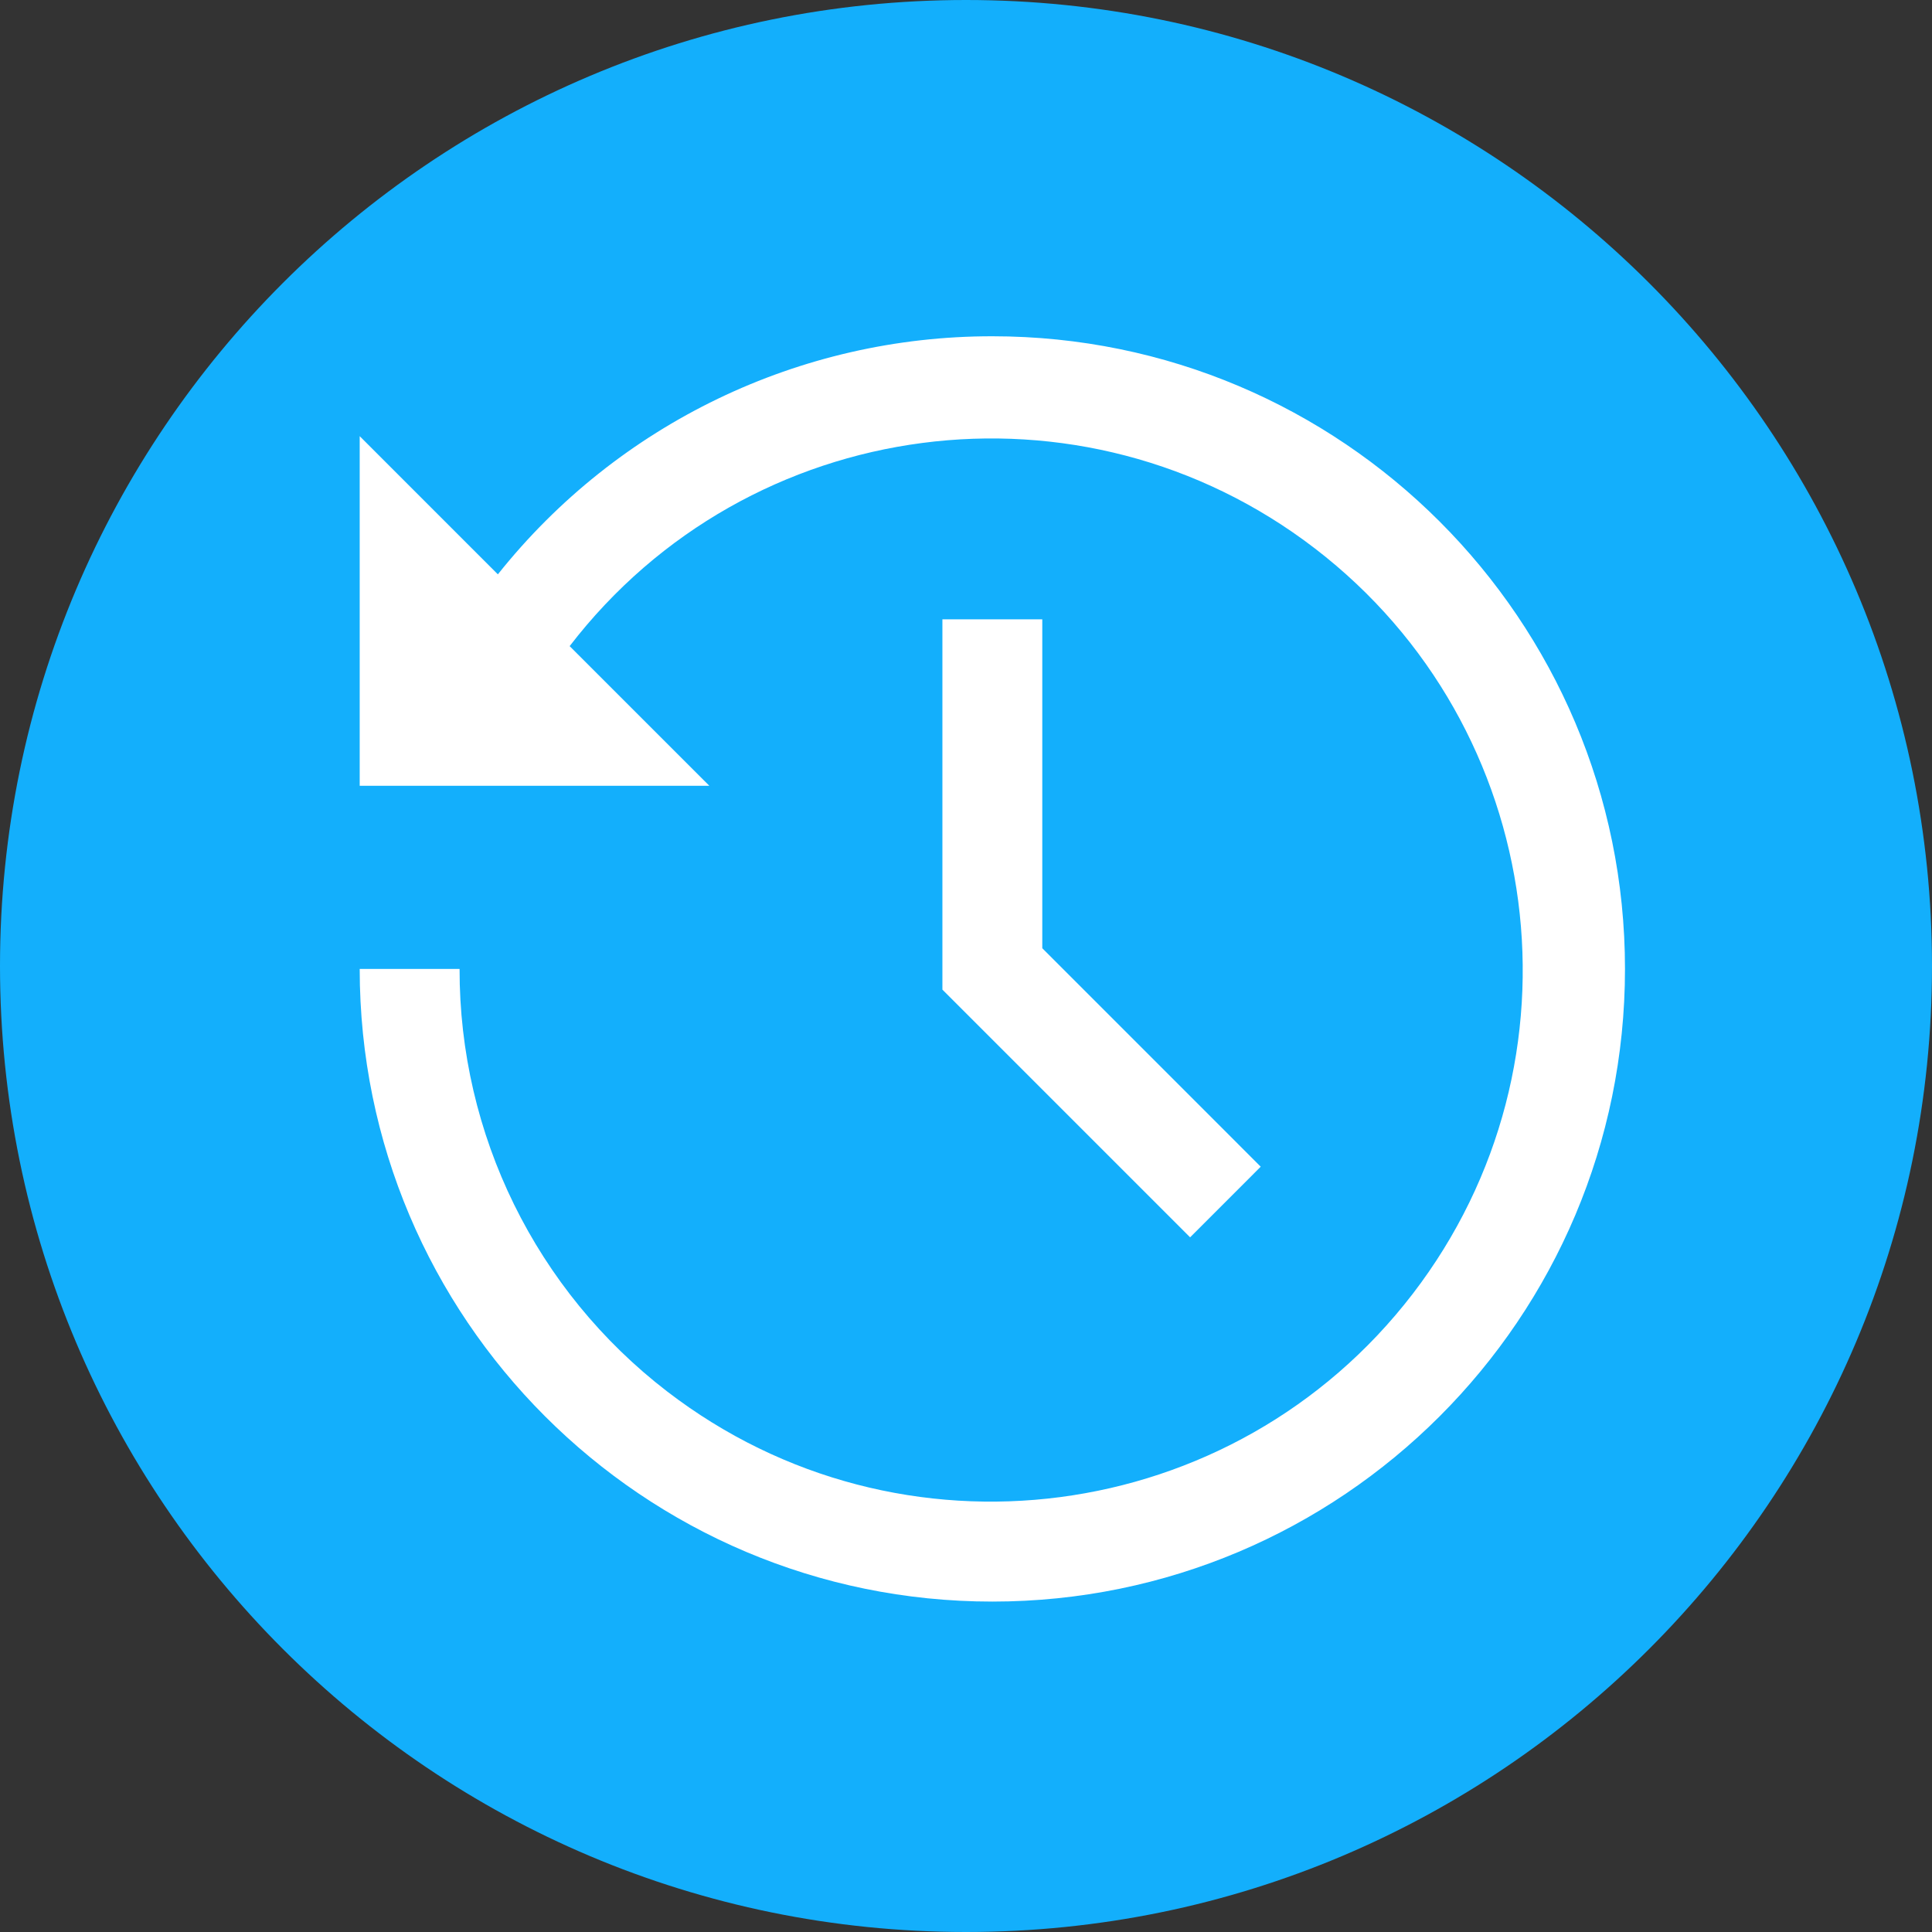 <svg width="330" height="330" xmlns="http://www.w3.org/2000/svg" xmlns:xlink="http://www.w3.org/1999/xlink" xml:space="preserve" overflow="hidden"><rect width="100%" height="100%" fill="#333333" stroke="none"/><defs><clipPath id="clip0"><rect x="3169" y="705" width="330" height="330"/></clipPath><clipPath id="clip1"><rect x="3202" y="733" width="273" height="274"/></clipPath><clipPath id="clip2"><rect x="3202" y="733" width="273" height="274"/></clipPath><clipPath id="clip3"><rect x="3202" y="733" width="273" height="274"/></clipPath></defs><g clip-path="url(#clip0)" transform="translate(-3169 -705)"><path d="M3169 870C3169 778.873 3242.87 705 3334 705 3425.13 705 3499 778.873 3499 870 3499 961.127 3425.13 1035 3334 1035 3242.87 1035 3169 961.127 3169 870Z" fill="#13AFFC" fill-rule="evenodd"/><g clip-path="url(#clip1)"><g clip-path="url(#clip2)"><g clip-path="url(#clip3)"><path d="M3338.5 762.437C3305.62 762.404 3274.52 777.378 3254.04 803.103L3249.45 798.516 3230.44 779.5 3230.44 839.219 3290.16 839.219 3273.66 822.725 3266.3 815.365C3296.86 775.605 3353.86 768.143 3393.62 798.699 3433.38 829.254 3440.84 886.256 3410.29 926.016 3379.73 965.776 3322.73 973.238 3282.97 942.683 3260.55 925.456 3247.44 898.771 3247.5 870.5L3230.44 870.5C3230.44 930.181 3278.82 978.562 3338.5 978.562 3398.18 978.562 3446.56 930.181 3446.56 870.5 3446.56 810.819 3398.18 762.437 3338.5 762.437Z" fill="#FFFFFF"/><path d="M3329.97 810.781 3329.97 874.035 3372.28 916.344 3384.34 904.281 3347.03 866.965 3347.03 810.781 3329.97 810.781Z" fill="#FFFFFF"/></g></g></g></g></svg>